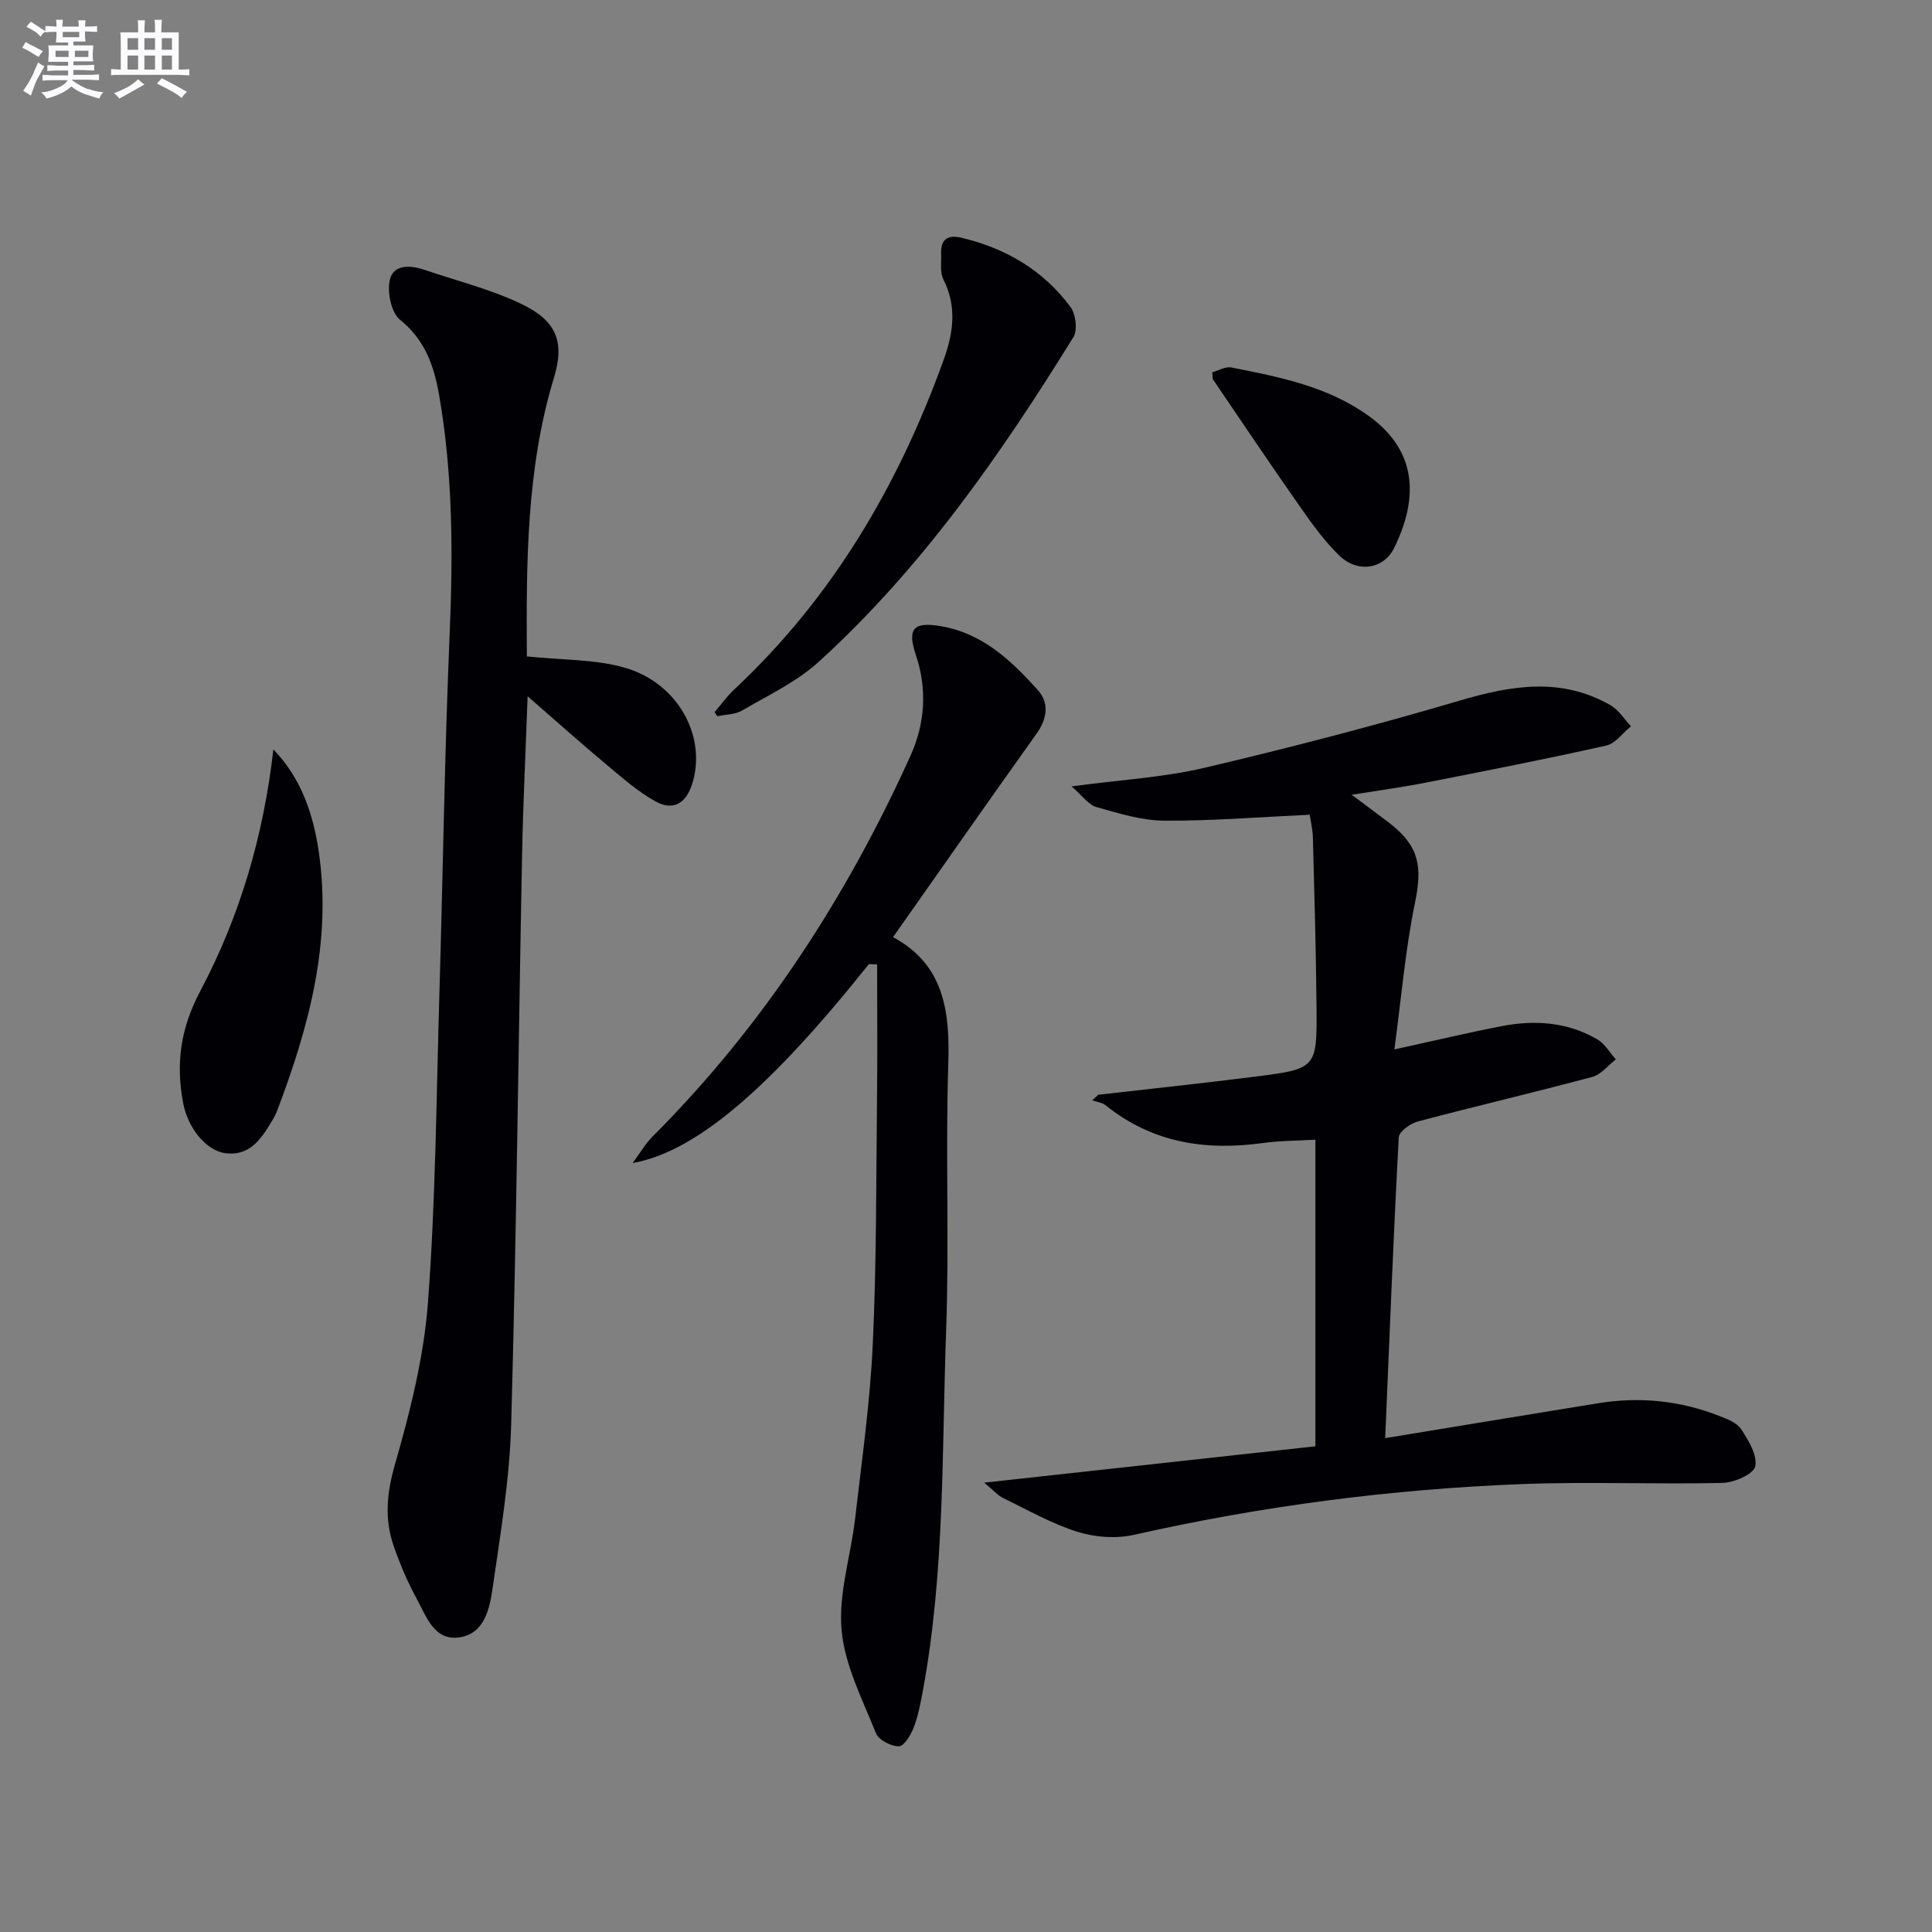 <svg enable-background="new 0 0 400 400" viewBox="0 0 400 400" xmlns="http://www.w3.org/2000/svg"><rect x="0" y="0" width="400" height="400" fill="#808080" stroke="none"/><g fill="#010105"><path d="m203.77 306.97c23.79-2.61 46.14-5.07 68.57-7.53 0-21.52 0-42.12 0-63.48-3.84.23-7.44.21-10.96.7-11.87 1.63-22.85-.07-32.45-7.81-.73-.59-1.85-.7-2.79-1.04.41-.38.83-.77 1.24-1.15 10.81-1.24 21.64-2.38 32.43-3.75 12.8-1.62 12.88-1.71 12.76-14.55-.11-11.65-.44-23.29-.75-34.93-.05-1.77-.49-3.54-.66-4.75-10.34.48-20.24 1.29-30.12 1.23-4.7-.03-9.45-1.52-14.04-2.82-1.66-.47-2.91-2.35-5.14-4.28 10.2-1.37 19.02-1.85 27.49-3.84 17.73-4.17 35.37-8.76 52.84-13.91 10.73-3.16 21.05-4.91 31.25.95 1.69.97 2.84 2.88 4.23 4.36-1.69 1.37-3.21 3.56-5.11 3.99-12.45 2.79-24.98 5.25-37.51 7.7-4.72.93-9.49 1.57-15.2 2.49 2.94 2.19 5.35 3.96 7.73 5.78 6.24 4.8 6.94 9.03 5.39 16.52-2.02 9.77-2.84 19.79-4.28 30.42 8.34-1.82 15.25-3.47 22.22-4.82 6.86-1.32 13.63-.87 19.8 2.74 1.55.91 2.57 2.73 3.83 4.14-1.61 1.25-3.05 3.15-4.87 3.63-12.01 3.22-24.13 6.05-36.15 9.24-1.54.41-3.86 2.08-3.92 3.27-1.1 20.4-1.9 40.83-2.81 62.28 15.15-2.49 29.63-4.88 44.11-7.23 8.55-1.39 16.9-.55 24.97 2.6 1.68.65 3.74 1.42 4.63 2.79 1.51 2.32 3.39 5.4 2.9 7.69-.34 1.6-4.35 3.36-6.76 3.42-13.82.32-27.67-.29-41.47.24-27.09 1.05-53.9 4.53-80.39 10.51-3.69.83-8.06.52-11.69-.62-5.35-1.68-10.33-4.54-15.41-7-1.1-.54-1.95-1.56-3.91-3.18z"/><path d="m109.08 135.9c7.37.78 14.17.56 20.37 2.37 11.1 3.23 16.96 14.48 13.83 24.12-1.33 4.11-4.05 5.48-7.55 3.54-3.58-1.98-6.75-4.77-9.92-7.42-5.32-4.44-10.49-9.06-16.57-14.35-.42 11.64-.94 22.18-1.15 32.73-.76 39.28-1.16 78.58-2.25 117.85-.31 11.4-2.22 22.79-3.86 34.12-.6 4.14-1.64 9.26-6.69 10.11-5.37.9-6.98-4.24-8.98-7.9-1.91-3.48-3.48-7.19-4.79-10.95-1.96-5.63-1.45-11.02.26-16.96 3.15-10.95 5.98-22.24 6.83-33.54 1.59-21.22 1.73-42.55 2.36-63.84.74-24.78 1.07-49.59 2.12-74.36.71-16.67.69-33.23-2.19-49.7-1.04-5.95-2.91-11.36-8.07-15.51-1.84-1.48-2.71-5.73-2.12-8.28.75-3.23 4.25-3.06 7.16-2.07 6.73 2.29 13.74 4.03 20.1 7.08 7.22 3.46 8.99 7.8 6.73 15.23-5.76 18.95-5.74 38.62-5.62 57.73z"/><path d="m179.9 199.6c-20.51 25.73-35.85 38.9-48.92 41.19 1.67-2.26 2.68-4.03 4.06-5.42 22.87-22.87 40.17-49.52 53.45-78.86 3.01-6.65 3.53-13.77 1.13-20.9-1.85-5.49-.47-6.94 5.21-5.96 8.61 1.48 14.52 7.1 20 13.17 2.47 2.73 1.99 5.98-.25 9.12-9.85 13.8-19.56 27.7-29.68 42.08 10.63 5.74 11.79 15.44 11.43 26.39-.59 18.3.22 36.65-.44 54.94-.9 24.88-.25 49.88-4.79 74.53-.48 2.6-.97 5.25-1.9 7.71-.6 1.57-1.99 3.94-3.07 3.96-1.62.04-4.21-1.3-4.77-2.7-2.79-6.99-6.47-14.07-7.12-21.36-.68-7.54 1.91-15.34 2.8-23.05 1.39-12.04 3.1-24.08 3.66-36.16.79-16.94.69-33.93.88-50.9.1-9.24.02-18.47.02-27.71-.57-.02-1.14-.04-1.7-.07z"/><path d="m147.95 147.44c1.35-1.57 2.57-3.29 4.07-4.7 20.39-19.05 34.05-42.38 43.41-68.4 1.93-5.38 2.73-10.91-.1-16.46-.76-1.5-.41-3.59-.48-5.41-.1-2.88 1.33-3.91 4.1-3.27 9.22 2.15 17 6.72 22.67 14.33 1.11 1.49 1.52 4.82.61 6.28-15.07 24.35-31.39 47.8-52.71 67.2-4.57 4.16-10.45 6.92-15.86 10.09-1.45.85-3.42.82-5.14 1.19-.19-.27-.38-.56-.57-.85z"/><path d="m56.6 155.16c5.83 6.04 8.28 13.48 9.42 21.33 2.69 18.65-2.09 36.17-8.6 53.37-.29.77-.69 1.52-1.12 2.23-2.18 3.65-4.52 7.26-9.52 6.68-4.19-.49-7.91-5.36-8.85-10.35-1.56-8.23-.57-15.51 3.56-23.29 8.2-15.44 13.09-32.21 15.11-49.97z"/><path d="m250.98 77.08c1.27-.35 2.72-1.24 3.95-1 9.93 1.95 19.89 3.91 28.39 9.99 10.37 7.41 10.23 17.41 5.33 27.36-2.21 4.49-7.62 5.24-11.38 1.58-3.07-2.98-5.63-6.55-8.1-10.08-6.1-8.7-12.03-17.53-18-26.32-.16-.23-.09-.63-.19-1.53z"/></g><path d="m6.8 9.5c.6.3 1.3.7 2.1 1.1-.4.4-.7.8-.9 1.2-.7-.4-1.3-.8-1.8-1.1s-1.1-.6-1.6-.8c.2-.4.5-.8.7-1.2.4.2.8.5 1.5.8zm.9 6.9c-.3.6-.5 1.1-.7 1.7s-.4 1.1-.6 1.7c-.6-.4-1.1-.7-1.6-1 .7-1 1.2-1.8 1.5-2.4.3-.5.6-1.1.8-1.7.3-.6.5-1.2.8-1.8.3.3.8.6 1.3.8-.7 1.3-1.2 2.2-1.5 2.7zm.1-11c.4.3 1 .7 1.7 1.1-.5.2-.8.6-1.1 1.1-.5-.6-1-1-1.4-1.2s-.9-.6-1.5-.8c.2-.4.5-.7.9-1.1.5.3.9.6 1.4.9zm10.5 13c1 .4 2 .6 3.1.7-.4.4-.7.8-.8 1.3-.9-.2-1.9-.6-3-.9-1-.4-2-.9-2.8-1.6-.5.4-1.1.9-1.9 1.3s-1.9.9-3.3 1.2c-.1-.3-.5-.8-1.1-1.3 1 0 2.1-.3 3.2-.8 1.2-.5 1.9-1 2.3-1.7h-3.2c-.4 0-1 0-2 .1v-1.2c1 0 1.7.1 2 .1h3.3v-1h-2.3c-.2 0-.9 0-2 .1v-1.2c1.2 0 1.9.1 2 .1h2.3v-.8h-4.1c0-.7.1-1.2.1-1.6 0-.5 0-1.1-.1-1.8h4.1v-.6h-2.5c0-.6.1-1.1.1-1.6v-.6h-.5c-.4 0-1 0-1.8.1v-1.3c1.2 0 1.9.1 2.1.1h.2c0-.3 0-.8-.1-1.4h1.4c0 .6-.1 1-.1 1.4h3.4c0-.4 0-.8-.1-1.3h1.5c0 .4-.1.9-.1 1.3.7 0 1.5 0 2.5-.1v1.2c-1 0-1.8-.1-2.5-.1v.6c0 .3 0 .8.1 1.5h-2.5v.8h4.1c0 .7-.1 1.3-.1 1.8s0 1 .1 1.5h-4.1v.8h1.4c.8 0 1.8 0 2.9-.1v1.2c-1 0-1.9-.1-2.8-.1h-1.5v1h3.2c.3 0 1 0 2.1-.1v1.2c-1.1 0-1.8-.1-2.1-.1h-3.4l-.1.1c1.4 1 2.4 1.5 3.4 1.9zm-4.1-6.6v-1.3h-2.7v1.3zm2.2-4.1v-1.1h-3.4v1.1zm1.9 4.1v-1.3h-2.8v1.3z" fill="#fbfafc"/><path d="m37 6.7v2.3 5.4c1 0 1.8 0 2.2-.1v1.3c-.6 0-1.5-.1-2.5-.1h-11.9c-.7 0-1.3 0-1.8.1v-1.3c.5 0 1.1.1 2 .1v-5.2c0-1 0-1.8-.1-2.5h3.7c0-1.3 0-2.1-.1-2.5h1.5c0 .4-.1 1.3-.1 2.5h2.2c0-1.2 0-2.1-.1-2.6h1.5c0 .4-.1 1.3-.1 2.6zm-12.3 13.7c-.3-.4-.7-.8-1.1-1.1 1.1-.4 2.1-.9 2.9-1.3.8-.5 1.5-1 2.1-1.6.4.4.9.8 1.3 1.1-2.5 1.4-4.2 2.4-5.2 2.9zm3.9-10.1v-2.4h-2.2v2.4zm0 4.1v-2.9h-2.2v2.9zm3.5-4.1v-2.4h-2.2v2.4zm0 4.1v-2.9h-2.2v2.9zm.4 2.9 1-1.1c.6.3 1.4.7 2.5 1.3s2 1.1 2.7 1.5c-.4.4-.8.8-1.1 1.3-.8-.8-2.5-1.7-5.1-3zm3.1-7v-2.4h-2.1v2.4zm0 4.1v-2.9h-2.1v2.9z" fill="#fbfafc"/></svg>
